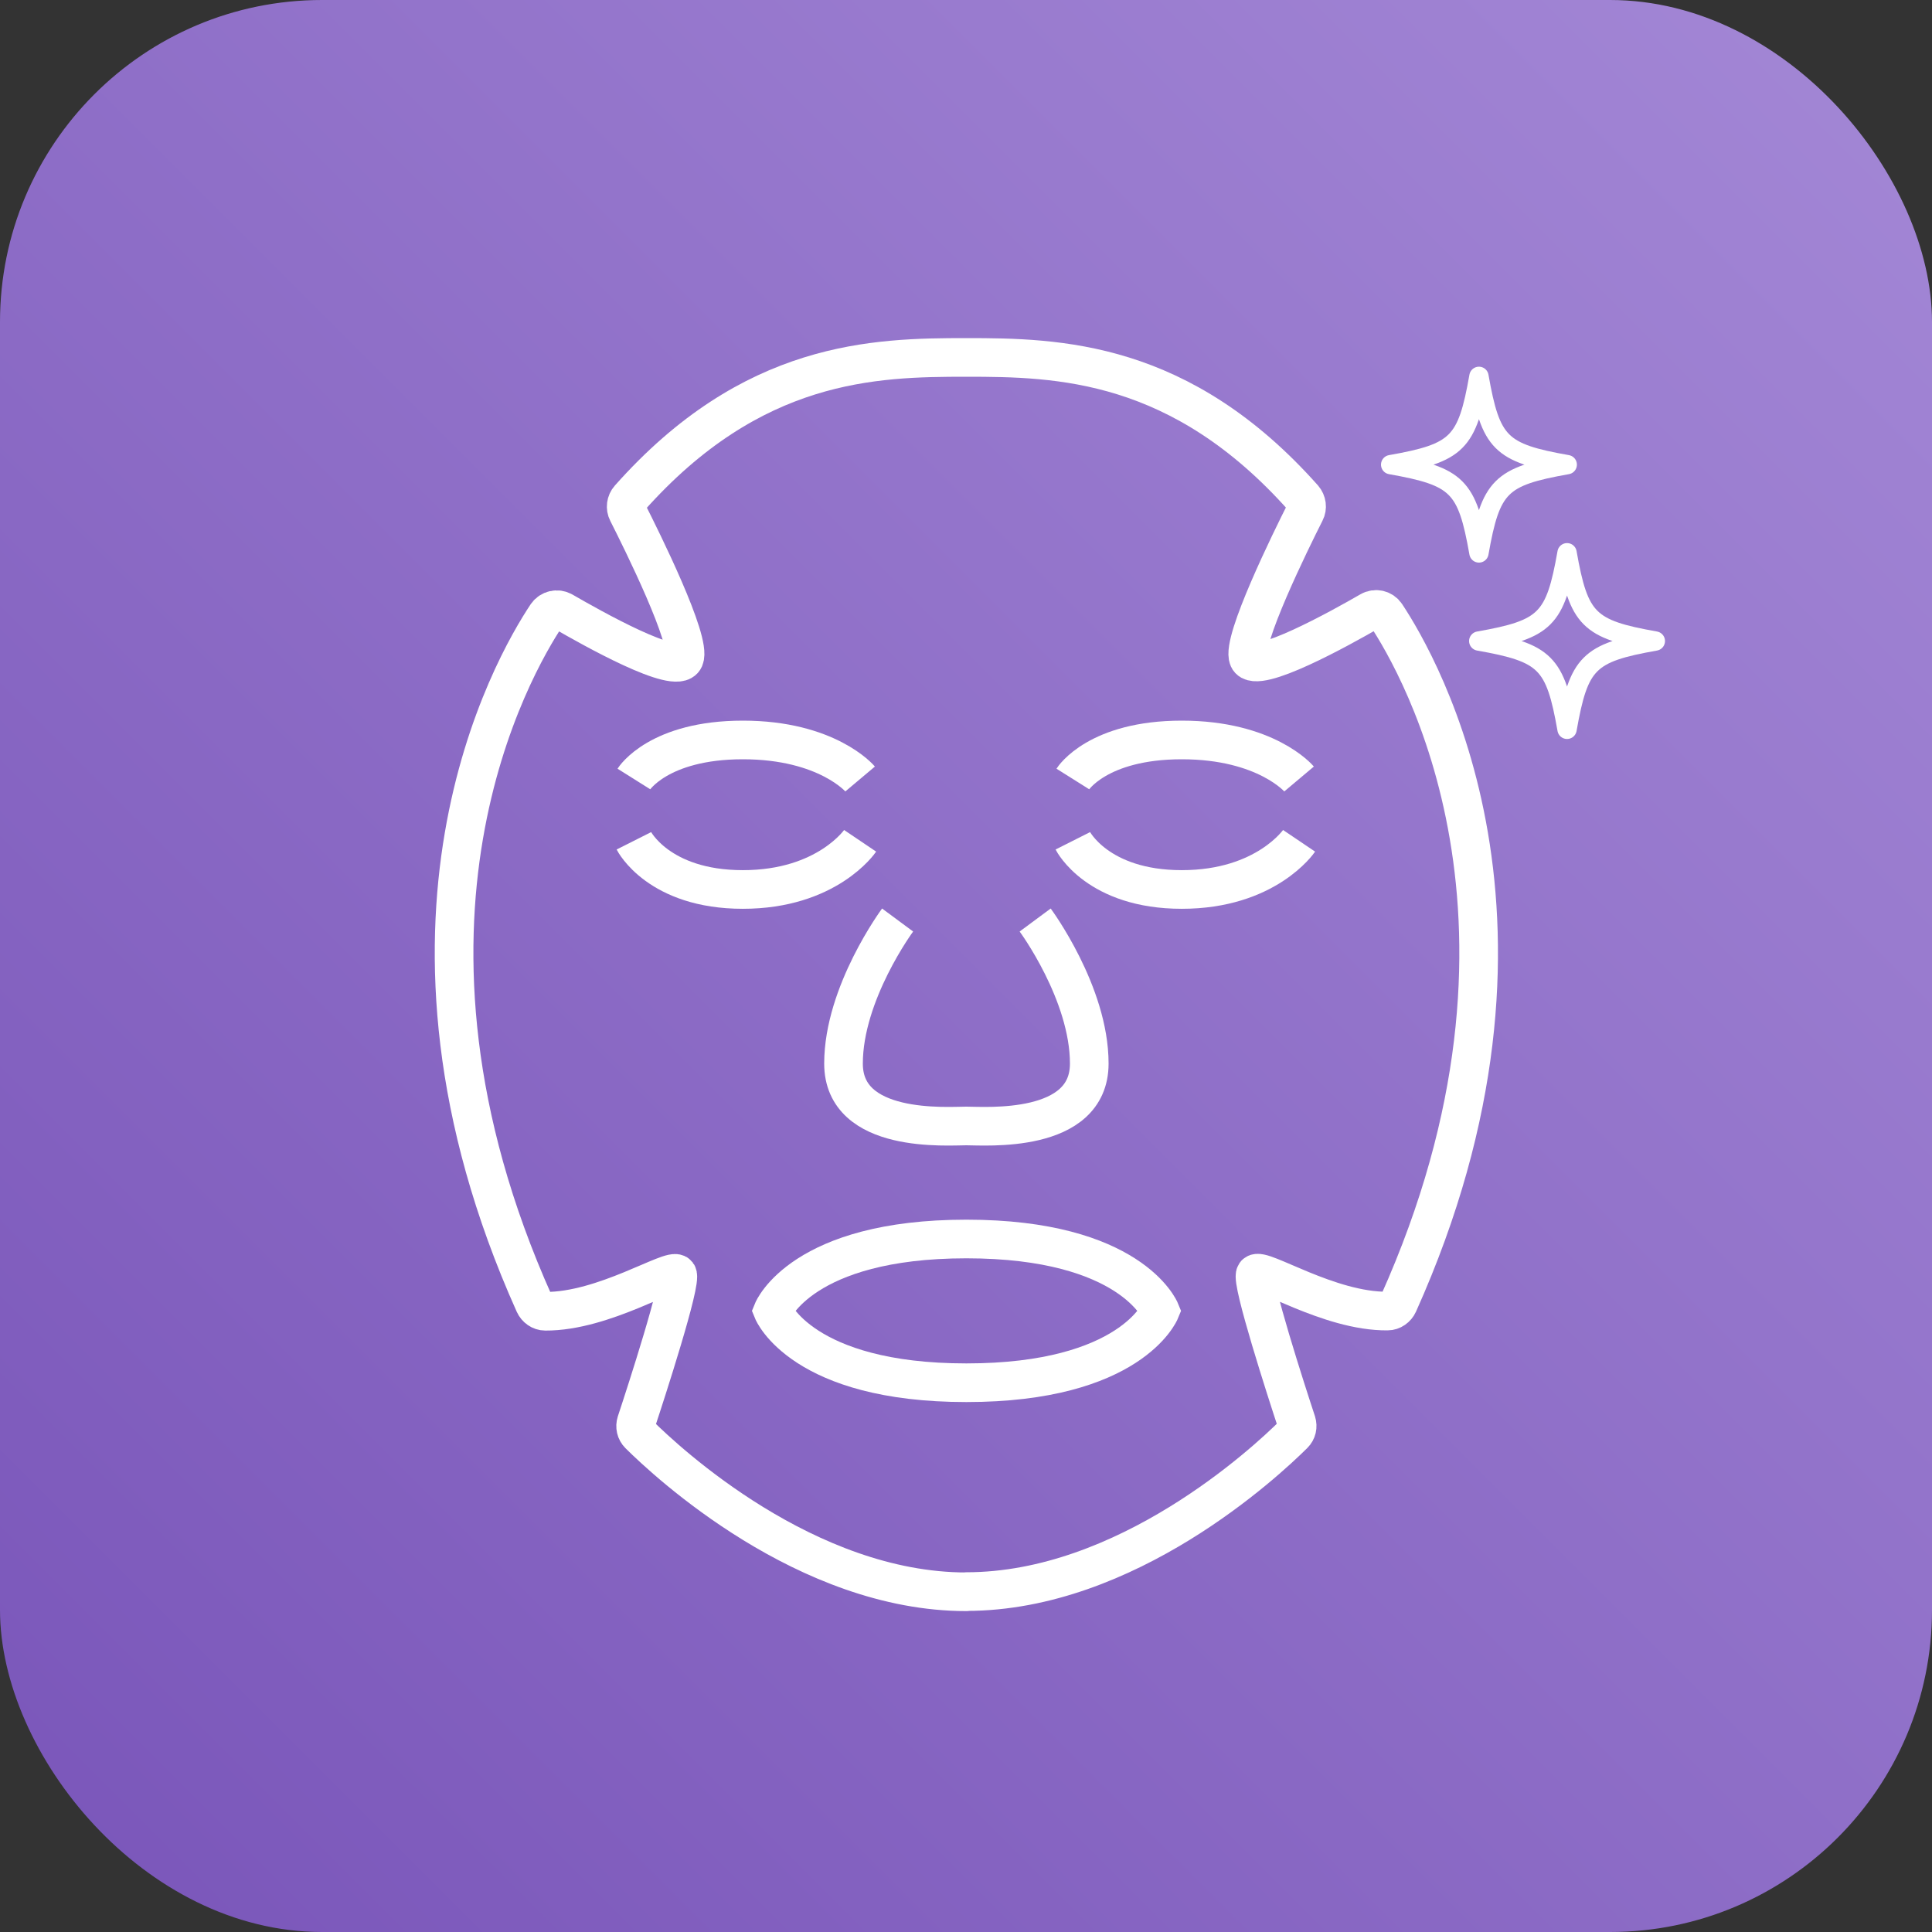 <svg width="100" height="100" viewBox="0 0 100 100" fill="none" xmlns="http://www.w3.org/2000/svg">
<rect x="0" y="0" width="100" height="100" fill="#333333" stroke="none"/>
<rect width="100" height="100" rx="16.667" fill="url(#paint0_linear_401_123617)" fill-opacity="0.8"/>
<path d="M32.81 40.32C32.81 40.32 34.08 38.3 38.45 38.3C42.82 38.3 44.52 40.32 44.52 40.32" stroke="white" stroke-width="2" stroke-miterlimit="10"/>
<path d="M32.81 43.52C32.81 43.52 34.08 46.039 38.45 46.039C42.82 46.039 44.52 43.52 44.52 43.52" stroke="white" stroke-width="2" stroke-miterlimit="10"/>
<path d="M55.53 40.32C55.53 40.32 56.8 38.3 61.17 38.3C65.54 38.3 67.24 40.32 67.24 40.32" stroke="white" stroke-width="2" stroke-miterlimit="10"/>
<path d="M55.53 43.52C55.53 43.52 56.8 46.039 61.17 46.039C65.54 46.039 67.24 43.52 67.24 43.52" stroke="white" stroke-width="2" stroke-miterlimit="10"/>
<path d="M53.58 47.62C53.58 47.62 56.38 51.4 56.38 55.05C56.38 58.7 51 58.28 50.02 58.28C49.04 58.28 43.66 58.7 43.66 55.05C43.66 51.4 46.46 47.62 46.46 47.62" stroke="white" stroke-width="2" stroke-miterlimit="10"/>
<path d="M60.05 67.85C60.05 67.85 58.53 71.57 50.02 71.57C41.51 71.57 40 67.85 40 67.85C40 67.85 41.51 64.13 50.02 64.13C58.53 64.13 60.05 67.85 60.05 67.85Z" stroke="white" stroke-width="2" stroke-miterlimit="10"/>
<path d="M50.02 82.38C58.31 82.38 65.51 75.68 66.96 74.24C67.13 74.07 67.18 73.84 67.11 73.61C66.61 72.1 64.73 66.28 64.98 65.94C65.26 65.56 68.78 67.89 71.82 67.86C72.06 67.86 72.28 67.7 72.38 67.48C81.21 47.8 73.49 34.46 71.74 31.82C71.56 31.55 71.2 31.46 70.91 31.63C69.42 32.49 65 34.95 64.62 34.08C64.24 33.21 66.82 27.96 67.56 26.5C67.68 26.27 67.64 25.99 67.47 25.79C61.11 18.63 54.78 18.5 50.02 18.5C45.26 18.5 38.93 18.63 32.57 25.8C32.4 25.99 32.36 26.28 32.48 26.51C33.22 27.97 35.81 33.19 35.42 34.09C35.03 34.99 30.62 32.5 29.13 31.64C28.84 31.48 28.49 31.56 28.3 31.83C26.54 34.47 18.83 47.81 27.66 67.49C27.76 67.71 27.98 67.87 28.22 67.87C31.27 67.89 34.78 65.57 35.06 65.95C35.32 66.29 33.43 72.11 32.93 73.62C32.86 73.84 32.91 74.08 33.08 74.25C34.53 75.69 41.73 82.39 50.02 82.39V82.38Z" stroke="white" stroke-width="2" stroke-linecap="round" stroke-linejoin="round"/>
<path d="M81.12 24.05C77.66 24.66 77.16 25.16 76.55 28.62C75.94 25.16 75.44 24.66 71.98 24.05C75.44 23.441 75.94 22.941 76.55 19.48C77.16 22.941 77.66 23.441 81.12 24.05Z" stroke="white" stroke-linecap="round" stroke-linejoin="round"/>
<path d="M85.68 33.18C82.22 33.79 81.72 34.29 81.11 37.75C80.5 34.29 80 33.79 76.54 33.18C80 32.57 80.5 32.07 81.11 28.61C81.72 32.07 82.22 32.57 85.68 33.18Z" stroke="white" stroke-linecap="round" stroke-linejoin="round"/>
<defs>
<linearGradient id="paint0_linear_401_123617" x1="2.10734e-06" y1="100" x2="100" y2="2.10734e-06" gradientUnits="userSpaceOnUse">
<stop stop-color="#8B5EDB"/>
<stop offset="1" stop-color="#C09DFF"/>
</linearGradient>
</defs>
</svg>
